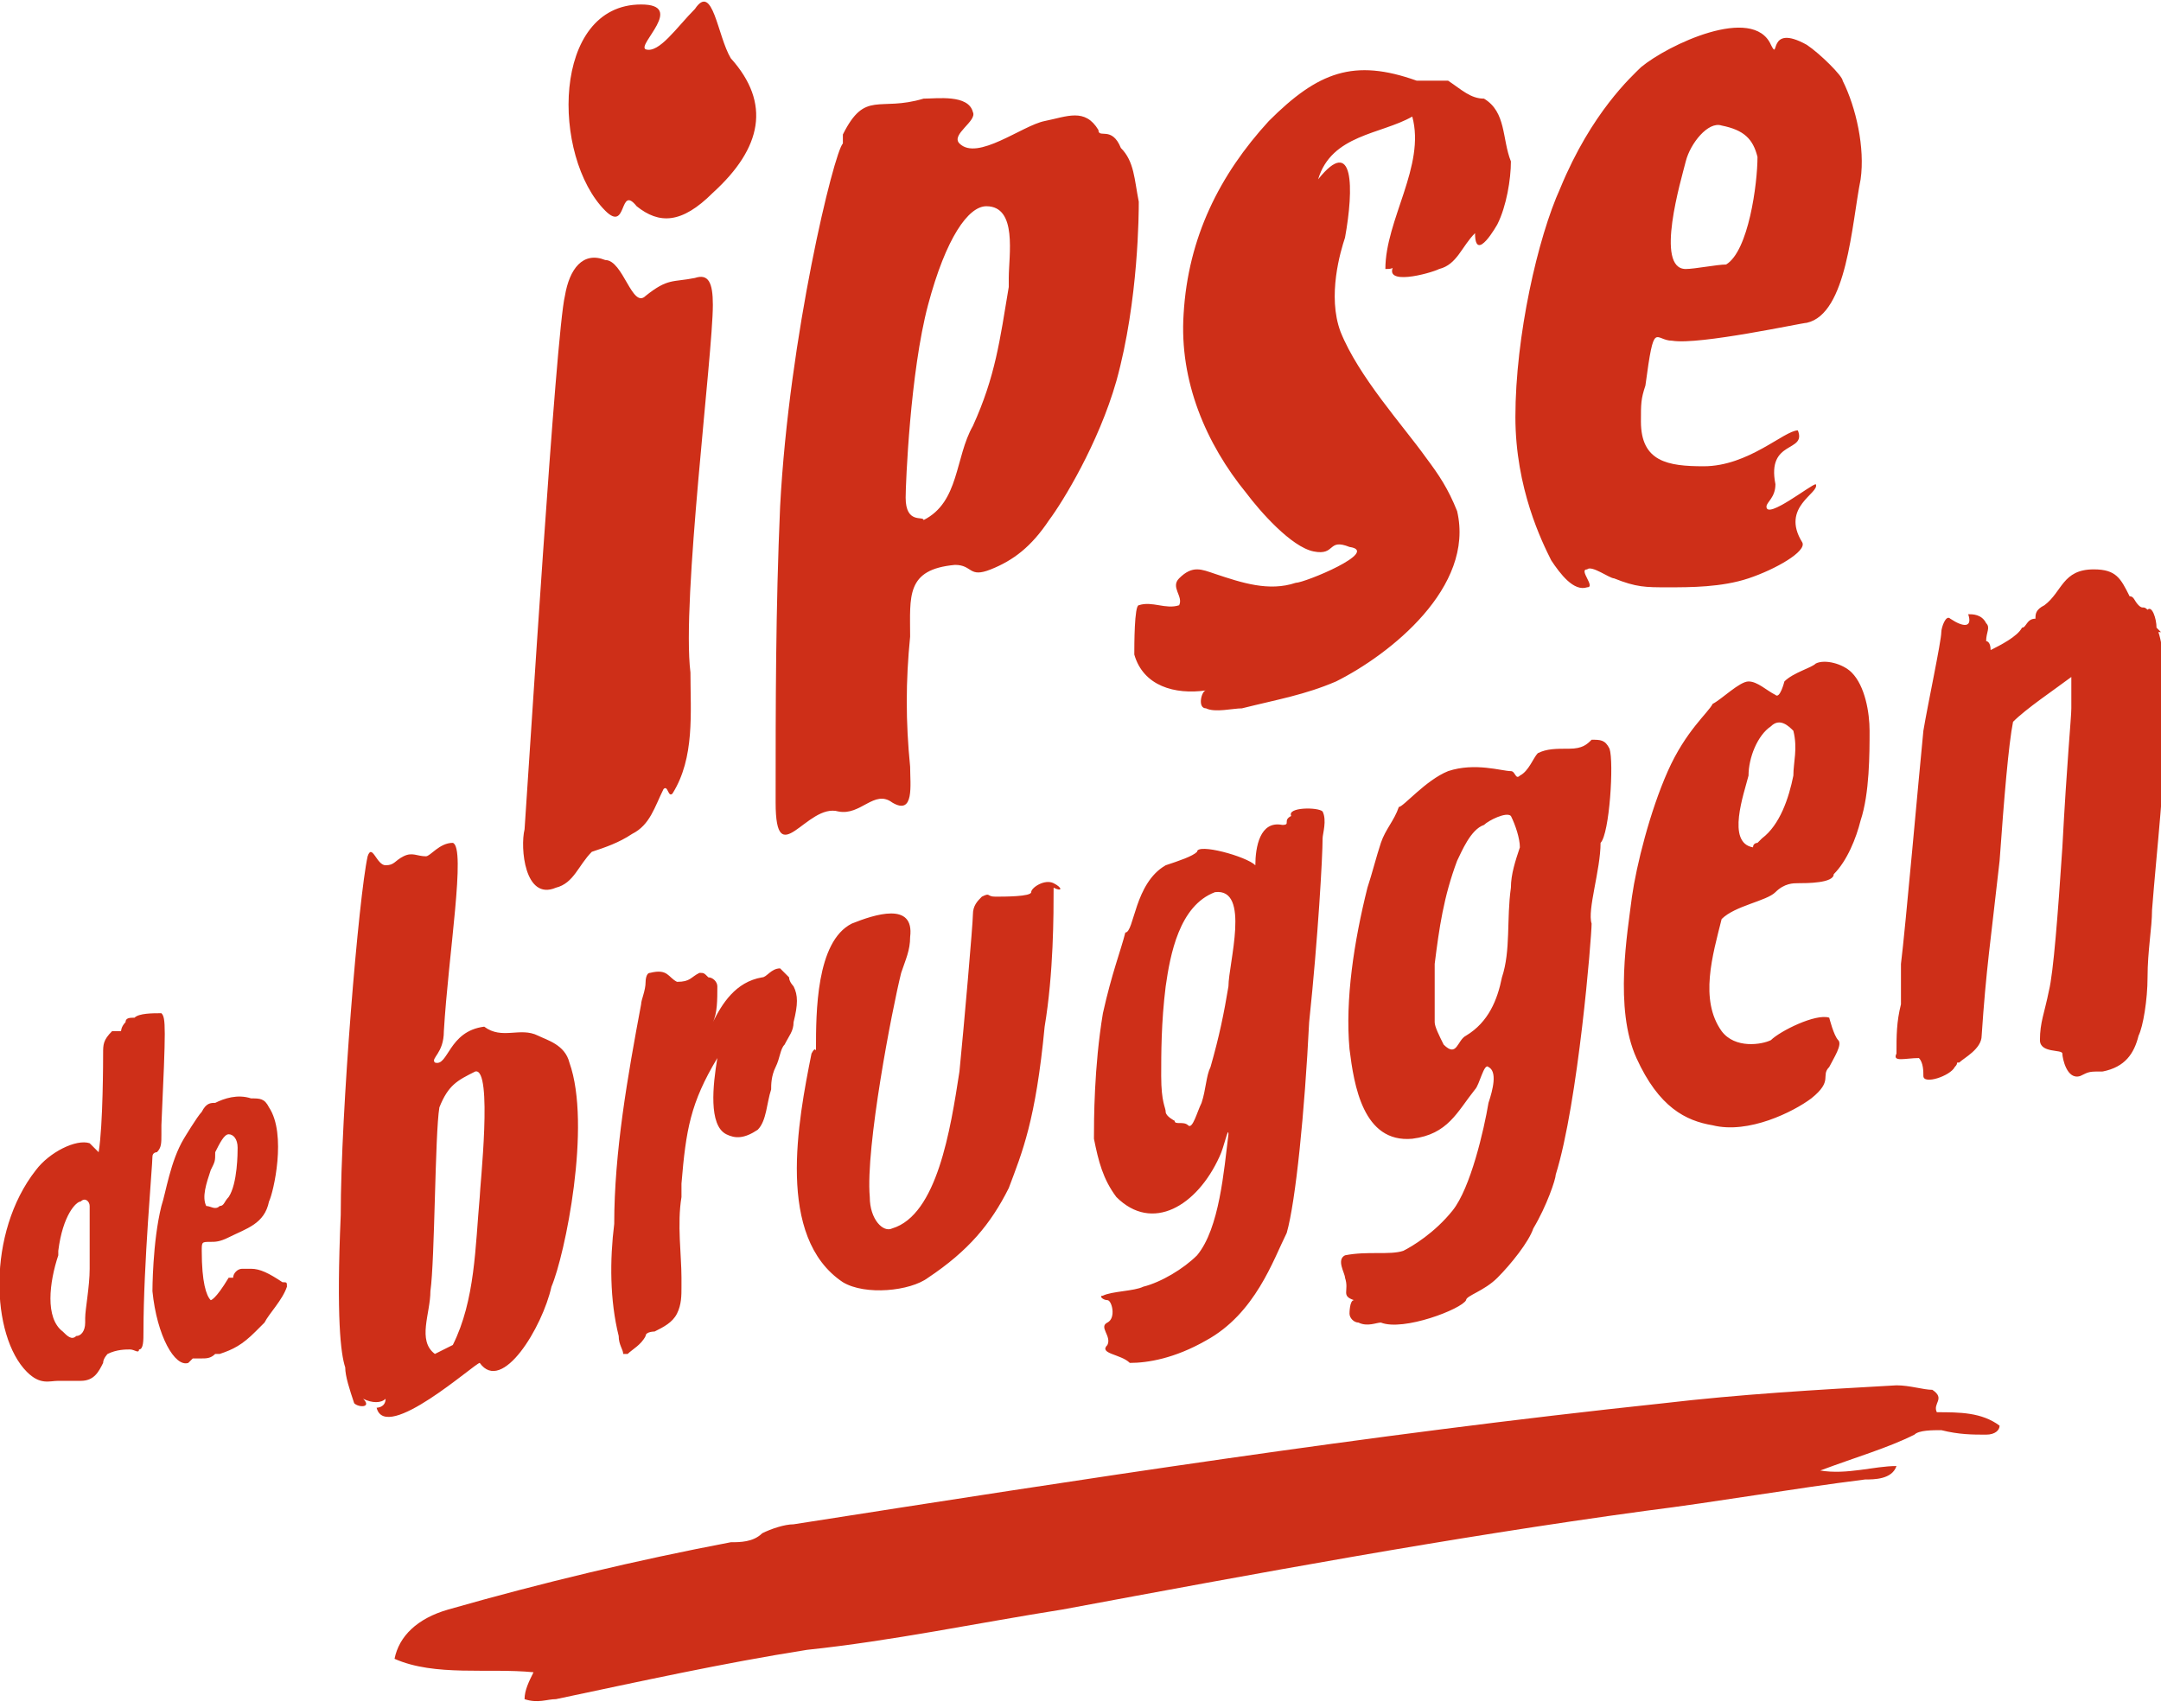 <?xml version="1.0" encoding="utf-8"?>
<!-- Generator: Adobe Illustrator 27.6.1, SVG Export Plug-In . SVG Version: 6.00 Build 0)  -->
<svg version="1.1" id="Laag_1" xmlns="http://www.w3.org/2000/svg" xmlns:xlink="http://www.w3.org/1999/xlink" x="0px" y="0px"
	 viewBox="0 0 48.2 38.1" style="enable-background:new 0 0 48.2 38.1;" xml:space="preserve">
<style type="text/css">
	.st0{fill:#CE2F18;}
</style>
<g>
	<g>
		<path class="st0" d="M43.2,31.5c-0.1-0.2,0.2-0.3-0.1-0.5c-0.2,0-0.5-0.1-0.8-0.1c-1.8,0.1-3.5,0.2-5.2,0.4
			C30.5,32,24.1,33,17.7,34c-0.2,0-0.5,0.1-0.7,0.2c-0.2,0.2-0.5,0.2-0.7,0.2c-2.1,0.4-4.2,0.9-6.3,1.5c-0.7,0.2-1.1,0.6-1.2,1.1
			c0.9,0.4,2.1,0.2,3.1,0.3c-0.1,0.2-0.2,0.4-0.2,0.6c0.3,0.1,0.5,0,0.7,0c1.9-0.4,3.7-0.8,5.6-1.1c1.9-0.2,3.8-0.6,5.7-0.9
			c4.3-0.8,8.6-1.6,13-2.2c1.6-0.2,3.3-0.5,4.9-0.7c0.2,0,0.6,0,0.7-0.3c-0.5,0-1.1,0.2-1.7,0.1c0.8-0.3,1.5-0.5,2.1-0.8
			c0.1-0.1,0.4-0.1,0.6-0.1C43.7,32,44,32,44.3,32c0.2,0,0.3-0.1,0.3-0.2C44.2,31.5,43.7,31.5,43.2,31.5z M25,3.3
			c-0.2-0.5-0.5-0.2-0.5-0.4c-0.3-0.5-0.7-0.3-1.2-0.2c-0.5,0.1-1.5,0.9-1.9,0.5c-0.2-0.2,0.4-0.5,0.3-0.7c-0.1-0.4-0.8-0.3-1.1-0.3
			c-1,0.3-1.3-0.2-1.8,0.8c0,0,0,0,0,0c0,0,0,0,0,0.1c0,0,0,0,0,0.1c-0.2,0.2-1.2,4.3-1.4,8.1c-0.1,2.3-0.1,4.4-0.1,6.6
			c0,1.6,0.7,0,1.4,0.2c0.5,0.1,0.8-0.5,1.2-0.2c0.5,0.3,0.4-0.4,0.4-0.8c-0.1-1-0.1-1.9,0-2.9c0-0.9-0.1-1.5,1-1.6
			c0.4,0,0.3,0.3,0.8,0.1c0.5-0.2,0.9-0.5,1.3-1.1c0.3-0.4,1.1-1.7,1.5-3.1c0.5-1.8,0.5-3.8,0.5-4C25.3,4,25.3,3.6,25,3.3z
			 M22.5,6.2C22.5,6.2,22.5,6.2,22.5,6.2C22.5,6.2,22.5,6.2,22.5,6.2C22.5,6.2,22.5,6.2,22.5,6.2C22.5,6.2,22.4,6.2,22.5,6.2l0,0.2
			c-0.2,1.2-0.3,2-0.8,3.1c-0.4,0.7-0.3,1.7-1.1,2.1c0-0.1-0.4,0.1-0.4-0.5c0-0.3,0.1-2.8,0.5-4.3c0.4-1.5,0.9-2.2,1.3-2.2
			C22.7,4.6,22.5,5.7,22.5,6.2z M33.1,2.2c-0.3,0-0.5-0.2-0.8-0.4h-0.7c-1.4-0.5-2.2-0.2-3.3,0.9c-1.1,1.2-1.8,2.6-1.9,4.3
			c-0.1,1.5,0.5,2.9,1.4,4c0.3,0.4,1,1.2,1.5,1.3c0.5,0.1,0.3-0.3,0.8-0.1c0.7,0.1-1,0.8-1.2,0.8c-0.6,0.2-1.2,0-1.8-0.2
			c-0.3-0.1-0.5-0.2-0.8,0.1c-0.2,0.2,0.1,0.4,0,0.6c-0.3,0.1-0.6-0.1-0.9,0c0,0,0,0,0,0c-0.1,0-0.1,0.9-0.1,1.1
			c0.2,0.7,0.9,0.9,1.6,0.8c-0.1,0-0.2,0.4,0,0.4c0.2,0.1,0.6,0,0.8,0c0.8-0.2,1.4-0.3,2.1-0.6c1.2-0.6,3.1-2.1,2.7-3.8
			c-0.2-0.5-0.4-0.8-0.7-1.2c-0.5-0.7-1.5-1.8-1.9-2.8c-0.3-0.8,0-1.8,0.1-2.1C30.2,4.2,30.2,3,29.4,4c0.3-1,1.4-1,2.1-1.4
			c0.3,1.1-0.6,2.3-0.6,3.4c0.1,0,0.2,0,0.2-0.1c-0.3,0.5,0.8,0.2,1,0.1c0.4-0.1,0.5-0.5,0.8-0.8C32.9,5.9,33.4,5,33.4,5
			c0.2-0.4,0.3-1,0.3-1.4C33.5,3.1,33.6,2.5,33.1,2.2z M41.1,1.8c0-0.1-0.5-0.6-0.8-0.8c-0.9-0.5-0.6,0.4-0.8,0
			c-0.4-0.9-2.3,0-2.9,0.5c-0.2,0.2-1.1,1-1.8,2.7c-0.5,1.1-1,3.3-1,5.1c0,1.6,0.6,2.8,0.8,3.2c0.2,0.3,0.5,0.7,0.8,0.6
			c0.2,0-0.2-0.4,0-0.4c0.1-0.1,0.5,0.2,0.6,0.2c0.5,0.2,0.7,0.2,1.2,0.2c0.5,0,1.2,0,1.8-0.2c0.6-0.2,1.3-0.6,1.2-0.8
			c-0.5-0.8,0.4-1.1,0.3-1.3c-0.1,0-1.1,0.8-1.1,0.5c0-0.1,0.2-0.2,0.2-0.5c-0.2-1,0.7-0.7,0.5-1.2c-0.3,0-1.1,0.8-2.1,0.8
			c-0.8,0-1.4-0.1-1.4-1c0-0.4,0-0.5,0.1-0.8c0.2-1.5,0.2-1,0.6-1c0.6,0.1,2.9-0.4,3-0.4C41.2,7,41.3,5,41.5,4
			C41.6,3.3,41.4,2.4,41.1,1.8z M38.5,5.9C38.3,5.9,37.8,6,37.6,6c-0.7,0-0.1-2,0-2.4s0.5-0.9,0.8-0.8c0.5,0.1,0.7,0.3,0.8,0.7
			C39.2,4.1,39,5.6,38.5,5.9z M16.3,1.3c-0.3-0.5-0.4-1.7-0.8-1.1c-0.4,0.4-0.8,1-1.1,0.9c-0.2-0.1,0.9-1-0.1-1c-2,0-2,3.4-0.8,4.6
			c0.5,0.5,0.3-0.6,0.7-0.1C14.7,5,15.2,5,15.9,4.3C17,3.3,17.2,2.3,16.3,1.3z M15.9,6.8c0-0.5-0.1-0.7-0.4-0.6
			c-0.5,0.1-0.6,0-1.1,0.4c-0.3,0.3-0.5-0.8-0.9-0.8C13,5.6,12.7,6,12.6,6.6c-0.2,0.8-0.8,10.5-0.9,11.9c-0.1,0.4,0,1.6,0.7,1.3
			c0.4-0.1,0.5-0.5,0.8-0.8c0.3-0.1,0.6-0.2,0.9-0.4c0.4-0.2,0.5-0.6,0.7-1c0.1-0.1,0.1,0.2,0.2,0.1c0.5-0.8,0.4-1.8,0.4-2.7
			C15.2,13.4,15.9,7.9,15.9,6.8z M3.6,22.6c-0.2,0-0.5,0-0.6,0.1c-0.1,0-0.2,0-0.2,0.1c-0.1,0.1-0.1,0.2-0.1,0.2V23H2.6
			c0,0,0,0-0.1,0c-0.2,0.2-0.2,0.3-0.2,0.5c0,0.1,0,1.6-0.1,2.2c-0.1-0.1-0.2-0.2-0.2-0.2c-0.3-0.1-0.9,0.2-1.2,0.6
			c-1.1,1.4-1,3.7-0.2,4.5c0.3,0.3,0.5,0.2,0.7,0.2h0.5c0.3,0,0.4-0.2,0.5-0.4c0-0.1,0.1-0.2,0.1-0.2c0.2-0.1,0.4-0.1,0.5-0.1
			c0.1,0,0.2,0.1,0.2,0c0.1,0,0.1-0.2,0.1-0.4c0-1.5,0.2-3.7,0.2-3.9c0-0.1,0.1-0.1,0.1-0.1c0.1-0.1,0.1-0.2,0.1-0.4
			c0,0,0-0.1,0-0.2C3.7,22.9,3.7,22.7,3.6,22.6z M2,28.3c0,0.4-0.1,0.9-0.1,1.1v0.1c0,0.2-0.1,0.3-0.2,0.3c-0.1,0.1-0.2,0-0.3-0.1
			C1,29.4,1.1,28.6,1.3,28v-0.1c0.1-0.8,0.4-1.1,0.5-1.1c0.1-0.1,0.2,0,0.2,0.1C2,27,2,27.7,2,28.3L2,28.3z M17.7,22
			c0,0-0.1-0.1-0.1-0.2c-0.1-0.1-0.2-0.2-0.2-0.2c-0.2,0-0.3,0.2-0.4,0.2c-0.6,0.1-0.9,0.6-1.1,1C16,22.6,16,22.3,16,22
			c0-0.1-0.1-0.2-0.2-0.2c-0.1-0.1-0.1-0.1-0.2-0.1c-0.2,0.1-0.2,0.2-0.5,0.2c-0.2-0.1-0.2-0.3-0.6-0.2c-0.1,0-0.1,0.2-0.1,0.2
			c0,0.2-0.1,0.4-0.1,0.5c-0.3,1.6-0.6,3.3-0.6,4.9c-0.1,0.8-0.1,1.7,0.1,2.5c0,0.2,0.1,0.3,0.1,0.4h0.1c0.1-0.1,0.3-0.2,0.4-0.4
			c0-0.1,0.2-0.1,0.2-0.1c0.2-0.1,0.4-0.2,0.5-0.4c0.1-0.2,0.1-0.4,0.1-0.6c0-0.1,0-0.1,0-0.2c0-0.5-0.1-1.2,0-1.8v-0.3
			c0.1-1.2,0.2-1.8,0.8-2.8c-0.1,0.6-0.2,1.5,0.2,1.7c0.2,0.1,0.4,0.1,0.7-0.1c0.2-0.2,0.2-0.6,0.3-0.9c0-0.1,0-0.3,0.1-0.5
			c0.1-0.2,0.1-0.4,0.2-0.5c0.1-0.2,0.2-0.3,0.2-0.5C17.8,22.4,17.8,22.2,17.7,22z M35.9,16.7c-0.1-0.2-0.2-0.2-0.4-0.2
			c-0.1,0.1-0.2,0.2-0.5,0.2s-0.5,0-0.7,0.1c-0.1,0.1-0.2,0.4-0.4,0.5c-0.1,0.1-0.1-0.1-0.2-0.1c-0.2,0-0.8-0.2-1.4,0
			c-0.5,0.2-1,0.8-1.1,0.8c-0.1,0.3-0.3,0.5-0.4,0.8c-0.1,0.3-0.2,0.7-0.3,1c-0.3,1.2-0.5,2.5-0.4,3.6c0.1,0.8,0.3,2.1,1.4,2
			c0.8-0.1,1-0.6,1.4-1.1c0.1-0.1,0.2-0.6,0.3-0.5c0.2,0.1,0.1,0.5,0,0.8c-0.1,0.6-0.4,1.9-0.8,2.4c-0.4,0.5-0.9,0.8-1.1,0.9
			C31,28,30.5,27.9,30,28c-0.2,0.1,0,0.4,0,0.5c0.1,0.3-0.1,0.4,0.2,0.5c-0.1,0-0.1,0.3-0.1,0.3c0,0.1,0.1,0.2,0.2,0.2
			c0.2,0.1,0.4,0,0.5,0c0.5,0.2,1.8-0.3,1.9-0.5c0-0.1,0.4-0.2,0.7-0.5c0.3-0.3,0.7-0.8,0.8-1.1c0.3-0.5,0.5-1.1,0.5-1.2
			c0.5-1.6,0.8-5.3,0.8-5.6c-0.1-0.3,0.2-1.2,0.2-1.8C35.9,18.6,36,17,35.9,16.7z M33.7,19.8c-0.1,0.7,0,1.4-0.2,2
			c-0.1,0.5-0.3,1-0.8,1.3c-0.2,0.1-0.2,0.5-0.5,0.2c-0.1-0.2-0.2-0.4-0.2-0.5v-1.3c0.1-0.8,0.2-1.5,0.5-2.3
			c0.1-0.2,0.3-0.7,0.6-0.8c0.1-0.1,0.5-0.3,0.6-0.2c0.1,0.2,0.2,0.5,0.2,0.7C33.8,19.2,33.7,19.5,33.7,19.8z M39.6,19.9
			c0.2-0.2,0.4-0.2,0.5-0.2c0.2,0,0.8,0,0.8-0.2c0.3-0.3,0.5-0.8,0.6-1.2c0.2-0.6,0.2-1.5,0.2-2c0-0.4-0.1-1-0.4-1.3
			c-0.2-0.2-0.6-0.3-0.8-0.2c-0.1,0.1-0.5,0.2-0.7,0.4c0,0-0.1,0.4-0.2,0.3c-0.2-0.1-0.4-0.3-0.6-0.3c-0.2,0-0.6,0.4-0.8,0.5
			c-0.1,0.2-0.6,0.6-1,1.5c-0.4,0.9-0.7,2.1-0.8,2.8c-0.1,0.8-0.4,2.5,0.1,3.6c0.5,1.1,1.1,1.4,1.7,1.5c0.8,0.2,1.8-0.3,2.2-0.6
			c0.5-0.4,0.2-0.5,0.4-0.7c0.1-0.2,0.3-0.5,0.2-0.6c-0.1-0.1-0.2-0.5-0.2-0.5c-0.3-0.1-1.1,0.3-1.3,0.5c-0.2,0.1-0.8,0.2-1.1-0.2
			c-0.5-0.7-0.2-1.7,0-2.5C38.7,20.2,39.4,20.1,39.6,19.9z M39,17.3c0-0.4,0.2-0.9,0.5-1.1c0.2-0.2,0.4,0,0.5,0.1c0.1,0.4,0,0.7,0,1
			c-0.1,0.5-0.3,1.1-0.7,1.4c0,0,0,0-0.1,0.1c0,0-0.1,0-0.1,0.1c0,0,0,0,0,0C38.5,18.8,38.9,17.7,39,17.3z M29.5,18.1
			c-0.1-0.1-0.8-0.1-0.7,0.1c-0.2,0.1,0,0.2-0.2,0.2c-0.5-0.1-0.6,0.5-0.6,0.9c-0.2-0.2-1.3-0.5-1.3-0.3c-0.1,0.1-0.4,0.2-0.7,0.3
			c-0.7,0.4-0.7,1.5-0.9,1.5c-0.1,0.4-0.3,0.9-0.5,1.8c-0.2,1.2-0.2,2.4-0.2,2.8c0.1,0.5,0.2,0.9,0.5,1.3c0.8,0.8,1.8,0.2,2.3-0.9
			c0.1-0.2,0.2-0.7,0.2-0.5c-0.1,0.8-0.2,2.1-0.7,2.7c-0.3,0.3-0.8,0.6-1.2,0.7c-0.2,0.1-0.7,0.1-0.9,0.2c-0.1,0,0,0.1,0.1,0.1
			c0.1,0,0.2,0.4,0,0.5c-0.2,0.1,0.1,0.3,0,0.5c-0.2,0.2,0.3,0.2,0.5,0.4c0.4,0,1-0.1,1.7-0.5c1.1-0.6,1.5-1.8,1.8-2.4
			c0.2-0.7,0.4-2.7,0.5-4.7c0.2-1.9,0.3-3.7,0.3-4.1C29.5,18.6,29.6,18.3,29.5,18.1z M27.4,22c-0.1,0.6-0.2,1.1-0.4,1.8
			c-0.1,0.2-0.1,0.5-0.2,0.8c-0.1,0.2-0.2,0.6-0.3,0.5c-0.1-0.1-0.3,0-0.3-0.1c0,0-0.2-0.1-0.2-0.2c0-0.1-0.1-0.2-0.1-0.8
			c0-0.5,0-1.2,0.1-2c0.1-0.7,0.3-1.8,1.1-2.1C27.9,19.8,27.4,21.5,27.4,22z M12.7,23.7c-0.1-0.4-0.5-0.5-0.7-0.6
			c-0.4-0.2-0.8,0.1-1.2-0.2c-0.8,0.1-0.8,0.9-1.1,0.8c-0.1-0.1,0.2-0.2,0.2-0.7c0.1-1.7,0.5-4.1,0.2-4.2c-0.3,0-0.5,0.3-0.6,0.3
			c-0.2,0-0.3-0.1-0.5,0c-0.2,0.1-0.2,0.2-0.4,0.2c-0.2,0-0.3-0.5-0.4-0.2c-0.2,0.9-0.6,5.7-0.6,8c-0.1,2.3,0,3.1,0.1,3.4
			c0,0.2,0.1,0.5,0.2,0.8c0.1,0.1,0.4,0.1,0.2-0.1c0.2,0.1,0.4,0.1,0.5,0c0,0.2-0.2,0.2-0.2,0.2c0.2,0.8,2.2-1,2.3-1
			c0.5,0.7,1.4-0.8,1.6-1.7C12.6,28,13.2,25.1,12.7,23.7z M10.7,26.7c-0.1,1.1-0.1,2.3-0.6,3.3l-0.4,0.2c-0.4-0.3-0.1-0.9-0.1-1.4
			c0.1-0.7,0.1-3.5,0.2-4.1c0.2-0.5,0.4-0.6,0.8-0.8C11,23.8,10.7,26.5,10.7,26.7z M5.6,28.3L5.6,28.3c-0.2,0-0.2,0-0.2,0
			c-0.1,0-0.2,0.1-0.2,0.2c0,0,0,0-0.1,0c-0.3,0.5-0.4,0.5-0.4,0.5c-0.1-0.1-0.2-0.4-0.2-1.1c0-0.2,0-0.2,0.2-0.2
			c0.1,0,0.2,0,0.4-0.1c0.4-0.2,0.8-0.3,0.9-0.8c0.1-0.2,0.4-1.5,0-2.1c-0.1-0.2-0.2-0.2-0.4-0.2c-0.3-0.1-0.6,0-0.8,0.1
			c-0.1,0-0.2,0-0.3,0.2c-0.1,0.1-0.4,0.6-0.4,0.6c-0.3,0.5-0.4,1.2-0.5,1.5c-0.2,0.8-0.2,1.9-0.2,1.9c0.1,1,0.5,1.7,0.8,1.6
			c0.1-0.1,0.1-0.1,0.1-0.1c0.1,0,0.1,0,0.2,0c0.1,0,0.2,0,0.3-0.1h0.1c0.3-0.1,0.5-0.2,0.8-0.5c0.1-0.1,0.1-0.1,0.2-0.2
			c0.1-0.2,0.4-0.5,0.5-0.8c0-0.1,0-0.1-0.1-0.1C6,28.4,5.8,28.3,5.6,28.3z M4.7,26.1c0.1-0.2,0.1-0.2,0.1-0.4
			c0.1-0.2,0.2-0.4,0.3-0.4c0.1,0,0.2,0.1,0.2,0.3c0,0.1,0,0.8-0.2,1.1c-0.1,0.1-0.1,0.2-0.2,0.2c-0.1,0.1-0.2,0-0.3,0
			C4.5,26.7,4.6,26.4,4.7,26.1z M23.5,19.7c-0.2-0.1-0.5,0.1-0.5,0.2c0,0.1-0.6,0.1-0.8,0.1c-0.2,0-0.1-0.1-0.3,0
			c-0.1,0.1-0.2,0.2-0.2,0.4c0,0.2-0.2,2.5-0.3,3.5c-0.2,1.3-0.5,3.2-1.5,3.5c-0.2,0.1-0.5-0.2-0.5-0.7c-0.1-1.1,0.5-4.2,0.7-5
			c0.1-0.3,0.2-0.5,0.2-0.8c0.1-0.8-0.8-0.5-1.3-0.3c-0.8,0.4-0.8,2-0.8,2.8c0,0.1,0-0.1-0.1,0.1c-0.3,1.5-0.8,4.1,0.7,5.1
			c0.5,0.3,1.5,0.2,1.9-0.1c0.9-0.6,1.4-1.2,1.8-2c0.3-0.8,0.6-1.5,0.8-3.6c0.2-1.2,0.2-2.5,0.2-3.1C23.7,19.9,23.7,19.8,23.5,19.7z
			 M48.1,14L48.1,14c0-0.2-0.1-0.5-0.2-0.4c-0.1-0.1-0.1,0-0.2-0.1c-0.1-0.1-0.1-0.2-0.2-0.2c-0.2-0.4-0.3-0.6-0.8-0.6
			c-0.7,0-0.7,0.5-1.1,0.8c-0.2,0.1-0.2,0.2-0.2,0.3c-0.2,0-0.2,0.2-0.3,0.2c-0.1,0.2-0.5,0.4-0.7,0.5c0-0.2-0.1-0.2-0.1-0.2
			c0-0.2,0.1-0.3,0-0.4c-0.1-0.2-0.3-0.2-0.4-0.2C44,14,43.8,14,43.5,13.8c-0.1-0.1-0.2,0.2-0.2,0.3c0,0.2-0.3,1.6-0.4,2.2
			c-0.1,1-0.4,4.4-0.5,5.2v0.9c-0.1,0.4-0.1,0.7-0.1,1.1c-0.1,0.2,0.2,0.1,0.5,0.1c0.1,0.1,0.1,0.3,0.1,0.4c0,0.2,0.6,0,0.7-0.2
			c0.1-0.1,0-0.1,0.1-0.1c0.1-0.1,0.5-0.3,0.5-0.6c0.1-1.5,0.2-2.1,0.4-3.9c0.1-1.4,0.2-2.6,0.3-3.1c0.3-0.3,0.9-0.7,1.3-1v0.7
			c0,0.2-0.1,1.2-0.2,3.1c-0.1,1.5-0.2,2.8-0.3,3.2c-0.1,0.5-0.2,0.7-0.2,1.1c0,0.3,0.5,0.2,0.5,0.3c0,0.1,0.1,0.6,0.4,0.5
			c0.2-0.1,0.2-0.1,0.5-0.1c0.5-0.1,0.7-0.4,0.8-0.8c0.1-0.2,0.2-0.8,0.2-1.3c0-0.6,0.1-1.1,0.1-1.5c0.1-1.3,0.3-3,0.3-4.3v-1.2
			C48.2,14.4,48.2,14.2,48.1,14z M48.1,14c0,0.1,0,0.1,0.1,0.1C48.2,14.1,48.1,14,48.1,14z"/>
	</g>
</g>
</svg>
